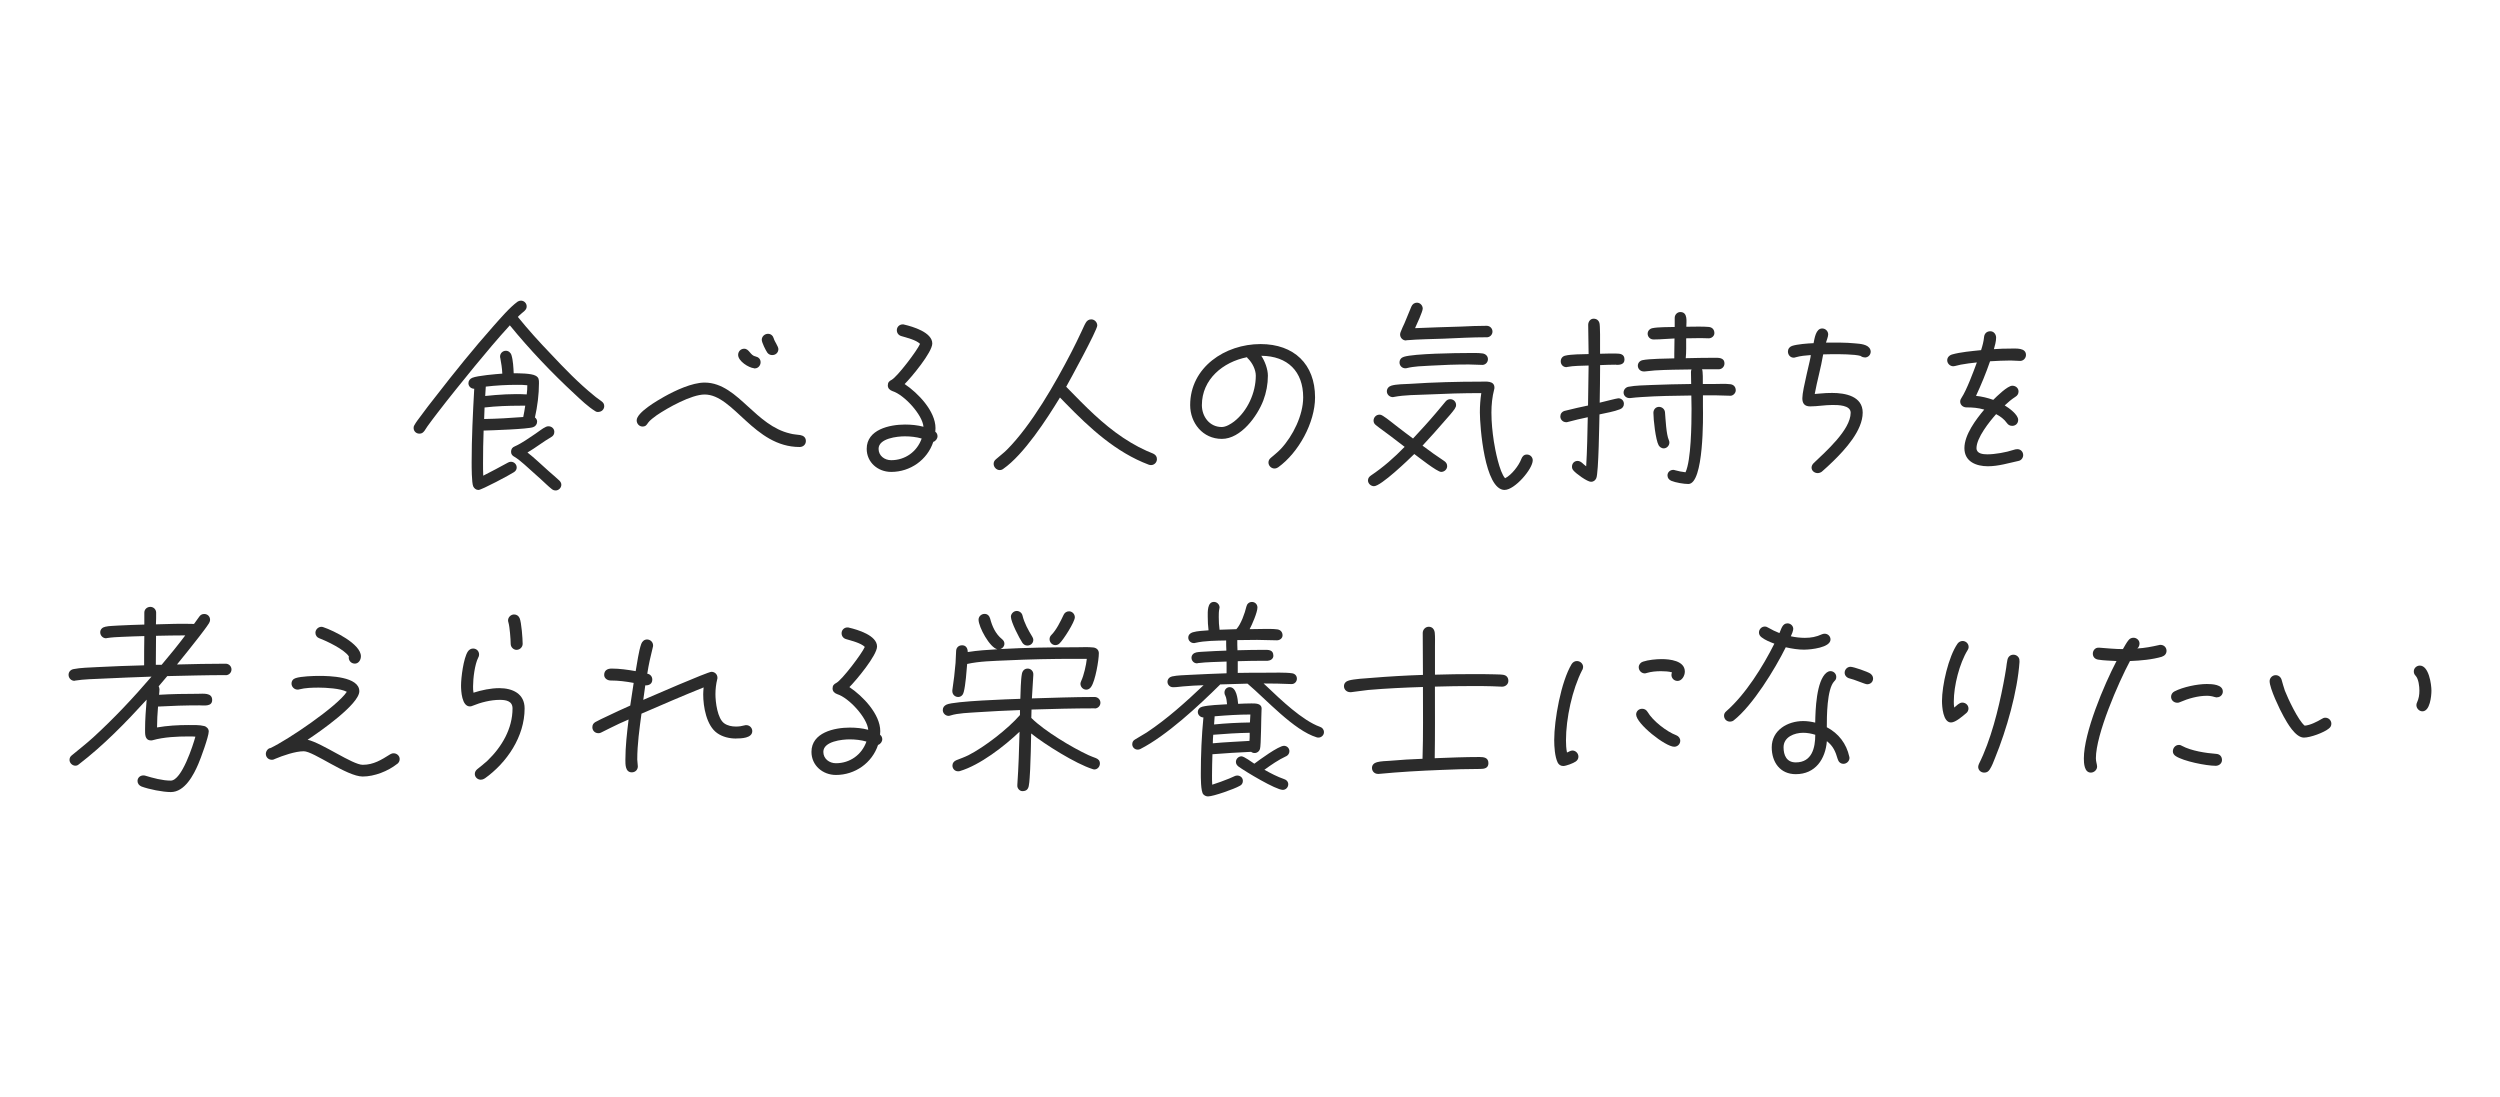 <?xml version="1.0" encoding="UTF-8"?> <svg xmlns="http://www.w3.org/2000/svg" width="474" height="208" viewBox="0 0 474 208" fill="none"><mask id="mask0_378_687" style="mask-type:alpha" maskUnits="userSpaceOnUse" x="0" y="0" width="474" height="208"><rect width="474" height="208" fill="#D9D9D9"></rect></mask><g mask="url(#mask0_378_687)"><path d="M113.461 78.124C113.271 78.124 113.041 78.084 112.891 77.975C111.481 77.112 110.15 75.822 108.98 74.73C104.648 70.732 100.357 66.207 96.666 61.683C94.345 64.213 92.145 66.852 89.974 69.482C87.583 72.419 85.182 75.365 82.902 78.342C82.251 79.175 81.651 79.999 81.041 80.832L80.471 81.696C80.201 82.033 79.981 82.221 79.521 82.221C78.91 82.221 78.42 81.765 78.42 81.13C78.42 80.942 78.46 80.753 78.57 80.604C78.91 79.999 79.331 79.473 79.751 78.907C80.661 77.667 81.611 76.417 82.602 75.177C86.133 70.613 89.784 66.088 93.625 61.753C94.845 60.393 96.666 58.25 98.147 57.188C98.337 57.079 98.527 57 98.757 57C99.367 57 99.857 57.486 99.857 58.091C99.857 58.468 99.707 58.697 99.437 58.955C99.017 59.332 98.567 59.669 98.186 60.086C100.167 62.536 102.288 64.878 104.458 67.13C107.039 69.879 109.7 72.637 112.631 75.008C113.091 75.425 113.621 75.723 114.071 76.1C114.372 76.328 114.562 76.586 114.562 77.002C114.562 77.608 114.071 78.094 113.461 78.094V78.124ZM101.417 79.146C101.688 79.334 101.838 79.632 101.838 79.939C101.838 80.426 101.538 80.842 101.077 80.991C100.087 81.368 93.175 81.596 91.694 81.636C91.614 83.71 91.584 85.744 91.584 87.817C91.584 88.611 91.584 89.405 91.624 90.189C93.185 89.395 94.745 88.572 96.256 87.738C96.446 87.629 96.636 87.549 96.866 87.549C97.476 87.549 97.966 88.036 97.966 88.641C97.966 89.018 97.776 89.286 97.476 89.504C96.756 89.99 91.324 92.897 90.714 92.897C90.254 92.897 89.914 92.6 89.724 92.223C89.424 91.548 89.424 88.492 89.424 87.698C89.424 83.065 89.654 78.392 89.914 73.709C89.304 73.709 88.814 73.252 88.814 72.657C88.814 72.171 89.114 71.823 89.534 71.635C90.524 71.218 94.095 70.92 95.236 70.841C95.195 69.859 95.046 68.847 94.855 67.865C94.815 67.785 94.815 67.676 94.815 67.597C94.815 66.991 95.306 66.505 95.916 66.505C96.406 66.505 96.826 66.843 96.976 67.339C97.276 68.281 97.356 69.789 97.396 70.772C98.306 70.772 100.737 70.772 101.538 71.228C102.188 71.565 102.188 72.022 102.188 72.657C102.188 74.81 101.888 77.072 101.427 79.136L101.417 79.146ZM98.607 76.923C96.366 76.923 94.085 77.002 91.874 77.26L91.794 79.443C94.265 79.404 96.736 79.255 99.207 79.066C99.357 78.352 99.477 77.638 99.587 76.913H98.597L98.607 76.923ZM98.036 72.964C96.056 72.964 94.045 73.073 92.105 73.302L91.995 75.078C94.575 74.81 97.276 74.621 99.867 74.78C99.947 74.215 99.977 73.609 99.977 73.044C99.327 72.964 98.687 72.964 98.036 72.964ZM105.329 92.987C105.059 92.987 104.839 92.907 104.608 92.719C103.888 92.153 103.238 91.479 102.558 90.873L99.407 88.046C98.837 87.559 98.186 86.994 97.546 86.617C97.166 86.428 96.896 86.131 96.896 85.674C96.896 85.148 97.126 84.811 97.616 84.623C98.907 84.057 100.317 83.035 101.497 82.251C102.148 81.835 102.828 81.229 103.508 80.932C103.658 80.852 103.808 80.823 103.998 80.823C104.608 80.823 105.099 81.279 105.099 81.874C105.099 82.331 104.909 82.628 104.528 82.856C102.968 83.759 101.568 84.89 100.007 85.793C101.417 86.885 102.708 88.165 104.038 89.335C104.719 89.941 105.409 90.506 106.049 91.112C106.279 91.34 106.429 91.598 106.429 91.905C106.429 92.51 105.899 92.997 105.329 92.997V92.987Z" fill="#2B2B2B"></path><path d="M151.613 84.751C142.951 84.751 139.109 74.799 133.598 74.799C131.087 74.799 126.565 77.329 124.475 78.758C124.015 79.096 123.184 79.701 122.874 80.157C122.604 80.574 122.414 80.872 121.814 80.872C121.214 80.872 120.714 80.346 120.714 79.701C120.714 78.193 124.665 75.93 125.925 75.216C128.016 74.045 131.207 72.537 133.598 72.537C136.939 72.537 139.489 74.948 141.81 77.062C144.171 79.215 146.562 81.437 149.793 82.191C150.443 82.38 151.083 82.38 151.733 82.489C152.344 82.598 152.794 82.945 152.794 83.62C152.794 84.295 152.263 84.751 151.613 84.751ZM143.101 69.858C143.101 69.858 142.991 69.858 142.951 69.819C141.92 69.71 139.95 68.459 139.95 67.289C139.95 66.644 140.44 66.118 141.09 66.118C142.08 66.118 142.23 67.398 143.261 67.586C143.791 67.695 144.211 68.072 144.211 68.678C144.211 69.283 143.751 69.848 143.111 69.848L143.101 69.858ZM146.442 67.328C146.062 67.328 145.721 67.179 145.491 66.872C145.191 66.455 144.431 64.947 144.431 64.421C144.431 63.816 144.961 63.29 145.611 63.29C146.182 63.29 146.562 63.667 146.712 64.193C146.862 64.758 147.582 65.701 147.582 66.187C147.582 66.832 147.092 67.318 146.442 67.318V67.328Z" fill="#2B2B2B"></path><path d="M176.951 83.779C175.811 87.213 172.58 89.475 168.969 89.475C166.458 89.475 164.327 87.669 164.327 85.099C164.327 81.438 168.659 80.495 171.59 80.495C172.77 80.495 173.95 80.605 175.091 80.912C174.901 78.61 171.4 74.84 169.239 74.165C168.709 73.977 168.329 73.639 168.329 73.074C168.329 72.508 168.599 72.24 169.049 72.022C170.149 71.417 173.91 66.446 174.441 65.196C173.68 64.442 171.9 64.025 170.909 63.727C170.379 63.579 170.039 63.162 170.039 62.596C170.039 61.991 170.529 61.505 171.14 61.505C171.25 61.505 171.37 61.505 171.44 61.545C173.07 61.922 176.761 63.013 176.761 65.126C176.761 66.783 172.81 71.536 171.52 72.816C174.06 74.513 177.371 77.945 177.371 81.18C177.371 81.408 177.331 81.636 177.331 81.855C177.602 82.043 177.752 82.38 177.752 82.688C177.752 83.174 177.411 83.631 176.951 83.779ZM171.56 82.728C170.119 82.728 166.578 83.105 166.578 85.099C166.578 86.419 167.718 87.252 168.969 87.252C171.63 87.252 173.87 85.635 174.751 83.144C173.72 82.847 172.62 82.728 171.56 82.728Z" fill="#2B2B2B"></path><path d="M218.224 88.184C218.114 88.184 217.924 88.144 217.804 88.105C211.572 85.763 206.63 81.169 202.069 76.496L200.969 75.365C198.498 79.433 194.127 86.18 190.215 88.899C190.025 89.047 189.795 89.127 189.535 89.127C188.925 89.127 188.395 88.561 188.395 87.956C188.395 87.579 188.545 87.311 188.855 87.053C189.535 86.448 190.265 85.922 190.906 85.277C195.577 80.604 200.098 72.647 203.139 66.763C203.79 65.483 204.43 64.203 205.04 62.883C205.31 62.358 205.53 61.752 205.84 61.226C206.07 60.81 206.41 60.552 206.901 60.552C207.511 60.552 208.041 61.078 208.041 61.722C208.041 62.586 202.829 72.131 202.149 73.331L203.71 74.919C206.981 78.272 210.362 81.517 214.423 83.928C215.373 84.493 216.364 85.019 217.384 85.475L218.634 86.001C219.094 86.23 219.354 86.527 219.354 87.053C219.354 87.658 218.864 88.184 218.214 88.184H218.224Z" fill="#2B2B2B"></path><path d="M242.322 88.601C242.132 88.75 241.862 88.83 241.641 88.83C241.031 88.83 240.501 88.304 240.501 87.698C240.501 87.322 240.651 87.054 240.961 86.796C241.611 86.23 242.252 85.744 242.862 85.099C245.143 82.648 247.083 78.729 247.083 75.336C247.083 70.434 244.152 67.498 239.141 67.458C239.821 68.48 240.391 69.988 240.391 71.228C240.391 72.845 240.091 74.433 239.521 75.941C238.38 78.918 235.269 83.214 231.658 83.214C228.047 83.214 225.656 80.198 225.656 76.804C225.656 69.641 232.269 65.235 239.001 65.235C245.343 65.235 249.334 69.045 249.334 75.336C249.334 80.128 246.213 85.813 242.342 88.601H242.322ZM236.66 68.023C236.55 67.914 236.47 67.875 236.43 67.726C231.868 68.629 227.877 71.913 227.877 76.814C227.877 78.967 229.318 80.962 231.638 80.962C232.439 80.962 233.349 80.396 233.959 79.94C236.54 77.945 238.1 74.433 238.1 71.228C238.1 70.097 237.45 68.817 236.66 68.023Z" fill="#2B2B2B"></path><path d="M275.872 77.439C275.302 78.272 274.582 79.026 273.931 79.78C272.561 81.368 271.161 82.945 269.71 84.493C271.041 85.515 272.411 86.458 273.811 87.4C274.152 87.629 274.382 87.926 274.382 88.383C274.382 88.988 273.851 89.474 273.241 89.474C272.481 89.474 268.87 86.607 268.15 86.081C267.049 87.172 261.838 92.183 260.507 92.183C259.937 92.183 259.367 91.697 259.367 91.091C259.367 90.675 259.597 90.377 259.937 90.149C262.298 88.561 264.348 86.755 266.319 84.722L263.658 82.688C262.748 81.973 261.758 81.328 260.887 80.614C260.587 80.386 260.427 80.128 260.427 79.751C260.427 79.145 260.917 78.62 261.528 78.62C261.798 78.62 261.988 78.699 262.208 78.848C263.118 79.413 264.148 80.316 265.019 80.961C265.969 81.675 266.919 82.43 267.91 83.144C269.39 81.556 270.841 79.979 272.241 78.322C272.891 77.608 273.461 76.814 274.102 76.099C274.332 75.832 274.632 75.683 274.972 75.683C275.582 75.683 276.072 76.169 276.072 76.774C276.072 77.072 275.992 77.231 275.842 77.449L275.872 77.439ZM285.295 92.897C281.454 92.897 280.584 80.763 280.584 78.193C280.584 76.953 280.664 75.742 280.854 74.532H280.814C277.393 74.532 273.972 74.641 270.59 74.8C268.61 74.879 266.259 74.879 264.318 75.256C264.238 75.256 264.168 75.296 264.088 75.296C263.478 75.296 262.948 74.81 262.948 74.204C262.948 73.639 263.328 73.262 263.818 73.113C264.689 72.845 266.399 72.815 267.349 72.776C271.801 72.478 276.322 72.359 280.764 72.359C281.714 72.359 283.344 72.131 283.344 73.49C283.344 73.599 283.344 73.678 283.304 73.788C282.924 75.256 282.774 76.725 282.774 78.233C282.774 80.078 282.964 81.894 283.234 83.7C283.464 85.208 284.295 89.504 285.365 90.675C286.585 90.069 287.986 88.264 288.446 87.013C288.636 86.527 288.936 86.18 289.506 86.18C290.117 86.18 290.607 86.666 290.607 87.272C290.607 88.928 287.186 92.887 285.285 92.887L285.295 92.897ZM281.004 69.184C280.163 69.184 279.333 69.105 278.493 69.105C276.022 69.105 273.591 69.184 271.121 69.333C269.68 69.412 268.16 69.442 266.749 69.789C266.639 69.829 266.559 69.829 266.449 69.829C265.839 69.829 265.349 69.343 265.349 68.737C265.349 68.172 265.689 67.795 266.189 67.646C268.13 67.041 276.072 66.932 278.423 66.932C279.263 66.932 280.243 66.892 281.084 67.011C281.654 67.09 282.114 67.497 282.114 68.102C282.114 68.708 281.624 69.194 281.014 69.194L281.004 69.184ZM281.874 63.945C279.173 63.945 276.442 64.094 273.701 64.213C271.381 64.292 268.99 64.322 266.669 64.511C266.629 64.55 266.589 64.55 266.559 64.55C265.949 64.55 265.459 64.025 265.459 63.419C265.459 63.27 265.499 63.151 265.539 63.002C265.769 62.397 266.029 61.832 266.299 61.266L267.59 58.141C267.78 57.684 268.16 57.387 268.65 57.387C269.26 57.387 269.75 57.913 269.75 58.518C269.75 59.044 268.61 61.534 268.31 62.179V62.219C271.201 62.109 274.092 61.99 276.972 61.921C278.603 61.842 280.243 61.772 281.874 61.772C282.484 61.772 282.974 62.258 282.974 62.864C282.974 63.469 282.484 63.955 281.874 63.955V63.945Z" fill="#2B2B2B"></path><path d="M306.462 69.144C305.431 69.144 304.411 69.184 303.381 69.224C303.381 71.595 303.341 73.977 303.301 76.348C303.791 76.239 306.572 75.514 306.832 75.514C307.442 75.514 307.892 75.971 307.892 76.566C307.892 77.052 307.622 77.4 307.172 77.588C306.032 78.044 304.471 78.302 303.261 78.57C303.221 79.741 303.111 89.732 302.651 90.675C302.46 91.092 302.12 91.35 301.66 91.35C300.94 91.35 298.769 89.762 298.319 89.197C298.129 88.968 298.049 88.78 298.049 88.482C298.049 87.837 298.509 87.391 299.109 87.391C299.79 87.391 300.21 88.066 300.74 88.413C300.93 85.317 300.97 82.192 301.04 79.106C299.75 79.374 298.489 79.672 297.239 80.009C297.129 80.049 297.049 80.049 296.939 80.049C296.329 80.049 295.838 79.562 295.838 78.957C295.838 78.471 296.138 78.054 296.639 77.906C297.099 77.757 300.97 76.884 301.09 76.884L301.2 69.303C300.06 69.343 298.239 69.343 297.169 69.571C297.089 69.571 297.059 69.611 296.979 69.611C296.369 69.611 295.918 69.125 295.918 68.519C295.918 67.954 296.259 67.537 296.789 67.428C297.849 67.16 300.06 67.16 301.2 67.13C301.2 65.285 301.12 63.439 301.12 61.594C301.12 61.028 301.5 60.423 302.15 60.423C302.801 60.423 303.211 60.84 303.291 61.445C303.371 62.09 303.331 62.765 303.371 63.41V67.071C304.361 67.031 305.381 67.031 306.372 67.031C307.212 67.031 308.002 67.14 308.002 68.162C308.002 69.105 307.132 69.184 306.442 69.184L306.462 69.144ZM328.008 75.028H327.928C326.258 74.949 324.547 74.949 322.877 74.949V77.102C322.917 78.947 323.067 91.766 320.106 91.766C319.266 91.766 317.675 91.499 316.875 91.161C316.455 90.973 316.155 90.635 316.155 90.139C316.155 89.534 316.645 89.088 317.255 89.088C317.365 89.088 317.525 89.127 317.635 89.167C318.285 89.355 318.926 89.465 319.576 89.544C320.636 87.282 320.716 80.426 320.716 77.519C320.716 76.655 320.676 75.822 320.676 74.989C317.525 75.028 314.324 75.068 311.173 75.286C310.493 75.326 309.763 75.395 309.083 75.475H308.932C308.322 75.475 307.832 75.018 307.832 74.423C307.832 73.897 308.212 73.441 308.742 73.332C310.153 73.064 311.703 73.064 313.154 72.994C315.665 72.885 318.135 72.845 320.646 72.806C320.646 72.052 320.606 71.258 320.606 70.504C320.606 70.355 320.646 70.206 320.716 70.047C318.395 70.087 316.075 70.087 313.724 70.236C313.114 70.276 312.474 70.385 311.863 70.424H311.633C311.023 70.424 310.533 69.938 310.533 69.333C310.533 68.807 310.913 68.39 311.443 68.281C312.694 68.013 316.085 67.984 317.445 67.944V67.111C317.445 66.128 317.485 65.146 317.485 64.174C316.195 64.213 314.934 64.362 313.644 64.362H313.494C312.884 64.362 312.394 63.876 312.394 63.271C312.394 62.745 312.774 62.328 313.304 62.219C314.404 61.991 316.385 62.031 317.525 61.991V60.255C317.525 59.689 317.985 59.163 318.586 59.163C320.066 59.163 319.726 61.009 319.726 61.951C320.866 61.951 322.917 61.872 324.017 61.991C324.667 62.07 325.048 62.517 325.048 63.162C325.048 63.727 324.517 64.144 323.987 64.144C323.497 64.144 322.957 64.104 322.467 64.104C321.556 64.104 320.606 64.144 319.696 64.144C319.696 65.235 319.736 66.892 319.616 67.914C321.406 67.874 323.187 67.835 324.977 67.835C325.818 67.835 326.958 67.755 326.958 68.926C326.958 69.531 326.468 70.018 325.858 70.018H322.707C322.897 70.355 322.857 72.24 322.857 72.806H324.947C325.978 72.806 327.038 72.726 328.068 72.845C328.719 72.925 329.099 73.371 329.099 74.016C329.099 74.542 328.569 75.068 328.038 75.038L328.008 75.028ZM315.465 85.019C315.044 85.019 314.664 84.752 314.474 84.414C313.904 83.392 313.484 79.553 313.484 78.273C313.484 77.667 313.904 77.142 314.544 77.142C315.154 77.142 315.645 77.598 315.685 78.193C315.795 79.473 315.915 82.341 316.405 83.432C316.485 83.621 316.515 83.73 316.515 83.918C316.515 84.484 316.025 85.01 315.455 85.01L315.465 85.019Z" fill="#2B2B2B"></path><path d="M353.536 67.755C353.266 67.755 353.006 67.676 352.776 67.487C351.676 67.15 348.705 67.15 347.494 67.15C346.884 67.15 346.274 67.19 345.674 67.19C345.254 69.72 344.533 72.17 344.073 74.691H344.153C344.453 74.691 344.804 74.611 345.104 74.611C345.864 74.532 346.624 74.502 347.384 74.502C349.855 74.502 353.166 75.107 353.166 78.233C353.166 81.626 349.825 85.248 347.544 87.47C346.864 88.115 346.134 88.829 345.414 89.434C345.224 89.583 344.884 89.702 344.653 89.702C344.043 89.702 343.473 89.286 343.473 88.651C343.473 88.313 343.663 88.006 343.893 87.787C346.134 85.635 350.885 81.497 350.885 78.253C350.885 76.784 348.455 76.784 347.424 76.784C346.014 76.784 344.573 77.052 343.203 77.052C342.143 77.052 341.723 76.487 341.723 75.504C341.723 73.808 343.393 67.775 343.323 67.319C342.373 67.398 341.382 67.468 340.472 67.735C340.362 67.775 340.242 67.815 340.092 67.815C339.442 67.815 338.992 67.289 338.992 66.644C338.992 66.158 339.262 65.781 339.752 65.592C340.742 65.255 342.793 65.106 343.853 65.066C344.043 64.163 344.273 62.278 345.484 62.278C346.134 62.278 346.624 62.804 346.624 63.409C346.624 63.826 346.324 64.54 346.204 64.957C348.065 64.957 349.925 64.918 351.756 65.106C352.626 65.185 354.226 65.255 354.607 66.277C354.647 66.386 354.687 66.545 354.687 66.654C354.687 67.299 354.196 67.785 353.546 67.785L353.536 67.755Z" fill="#2B2B2B"></path><path d="M383.016 68.43C382.406 68.43 381.795 68.351 381.195 68.351C379.905 68.351 378.614 68.43 377.314 68.5C376.554 70.722 375.643 72.915 374.653 75.058C375.753 75.167 376.854 75.435 377.924 75.812C378.574 75.167 380.625 73.133 381.535 73.133C382.185 73.133 382.716 73.59 382.716 74.225C382.716 74.681 382.486 75.019 382.105 75.247C381.385 75.703 380.735 76.269 380.095 76.864C380.895 77.35 382.646 78.6 382.646 79.612C382.646 80.287 382.155 80.743 381.505 80.743C381.085 80.743 380.745 80.555 380.515 80.218C379.985 79.463 379.265 78.938 378.464 78.521C377.214 79.92 374.743 83.006 374.743 84.97C374.743 86.022 375.964 86.141 376.794 86.141C378.274 86.141 380.365 85.764 381.735 85.308C381.965 85.228 382.225 85.159 382.496 85.159C383.146 85.159 383.596 85.685 383.596 86.29C383.596 86.776 383.256 87.272 382.756 87.381C380.815 87.798 378.914 88.403 376.904 88.403C374.703 88.403 372.452 87.54 372.452 84.97C372.452 82.4 374.693 79.463 376.214 77.658C375.033 77.32 374.013 77.241 372.833 77.241C372.182 77.241 371.652 76.755 371.652 76.15C371.652 75.852 371.762 75.624 371.922 75.396C372.873 73.967 374.203 70.385 374.813 68.718C373.783 68.827 372.763 68.946 371.772 69.135L370.632 69.403C370.552 69.403 370.402 69.442 370.332 69.442C369.722 69.442 369.191 68.917 369.191 68.311C369.191 67.785 369.572 67.369 370.062 67.22C371.772 66.734 373.863 66.575 375.613 66.386C375.883 65.553 376.104 64.73 376.184 63.856C376.264 63.212 376.714 62.805 377.364 62.805C378.044 62.805 378.464 63.41 378.464 64.015C378.464 64.73 378.234 65.523 378.044 66.198C379.105 66.119 380.175 66.089 381.235 66.089C382.225 66.089 384.126 65.9 384.126 67.299C384.126 67.904 383.636 68.43 383.026 68.43H383.016Z" fill="#2B2B2B"></path><path d="M42.809 128.001C39.118 128.001 35.397 128.11 31.716 128.189C31.186 128.834 30.655 129.469 30.085 130.114C30.165 130.303 30.235 130.491 30.235 130.68C30.235 131.017 30.195 131.394 30.155 131.731C32.586 131.582 35.057 131.543 37.528 131.543C38.478 131.543 40.228 131.275 40.228 132.714C40.228 134.033 38.628 133.736 37.798 133.736C35.177 133.736 32.556 133.815 29.965 133.964C29.855 135.283 29.775 136.603 29.775 137.923C31.716 137.585 33.727 137.466 35.707 137.466C36.617 137.466 37.838 137.426 38.708 137.655C39.168 137.764 39.578 138.181 39.578 138.677C39.578 139.659 38.018 143.915 37.598 144.858C36.727 146.892 35.047 150.176 32.386 150.176C30.866 150.176 28.245 149.65 26.834 149.124C26.374 148.936 26.074 148.559 26.074 148.073C26.074 147.467 26.564 147.021 27.174 147.021C27.285 147.021 27.404 147.021 27.515 147.061C29.035 147.517 30.786 148.003 32.376 148.003C34.467 148.003 36.627 141.217 37.047 139.669C36.627 139.629 36.247 139.629 35.827 139.629C33.586 139.629 31.116 139.738 28.945 140.343C28.835 140.383 28.755 140.383 28.645 140.383C27.424 140.383 27.505 139.143 27.505 138.27C27.505 136.424 27.655 134.539 27.805 132.654C23.853 136.99 19.632 141.326 14.961 144.908C14.73 145.096 14.581 145.175 14.28 145.175C13.71 145.175 13.18 144.65 13.18 144.084C13.18 143.707 13.33 143.439 13.6 143.221C14.971 142.09 16.371 140.998 17.701 139.788C21.613 136.206 25.264 132.327 28.725 128.288C25.644 128.398 22.563 128.517 19.492 128.665C17.822 128.745 15.881 128.775 14.25 129.042C14.21 129.042 14.14 129.082 14.1 129.082C13.49 129.082 13 128.556 13 127.951C13 127.385 13.38 126.969 13.95 126.86C15.241 126.592 17.071 126.562 18.432 126.483C21.393 126.334 24.364 126.215 27.325 126.145C27.325 124.3 27.325 122.454 27.364 120.599C25.954 120.639 24.554 120.678 23.143 120.748C22.193 120.787 21.243 120.827 20.292 120.976C20.212 120.976 20.182 121.016 20.102 121.016C19.492 121.016 19.002 120.49 19.002 119.885C19.002 119.319 19.422 118.942 19.952 118.833C20.712 118.644 21.623 118.684 22.383 118.605C24.053 118.525 25.694 118.456 27.364 118.416V116.154C27.364 115.509 27.895 115.062 28.505 115.062C29.115 115.062 29.605 115.549 29.605 116.154C29.605 116.908 29.605 117.622 29.565 118.376C31.956 118.297 34.397 118.228 36.787 118.297L37.818 116.868C38.048 116.571 38.308 116.412 38.728 116.412C39.338 116.412 39.828 116.868 39.828 117.503C39.828 117.771 39.748 117.92 39.638 118.148C39.068 119.051 38.348 119.924 37.738 120.748C36.367 122.524 34.967 124.25 33.556 125.987C36.637 125.907 39.718 125.838 42.789 125.838C43.4 125.838 43.89 126.324 43.89 126.929C43.89 127.534 43.4 128.02 42.789 128.02L42.809 128.001ZM29.585 120.539C29.585 122.385 29.545 124.201 29.545 126.046H30.645C32.166 124.24 33.687 122.385 35.127 120.47C33.266 120.47 31.436 120.51 29.575 120.549L29.585 120.539Z" fill="#2B2B2B"></path><path d="M75.269 144.858C73.559 146.217 70.978 147.229 68.767 147.229C65.766 147.229 59.454 142.437 57.594 142.437C55.993 142.437 53.603 143.27 52.192 143.866C51.962 143.975 51.812 144.054 51.542 144.054C50.892 144.054 50.402 143.568 50.402 142.923C50.402 142.467 50.782 141.871 51.272 141.832C54.463 140.363 63.966 133.914 65.756 131.166C64.576 130.521 61.765 130.372 60.435 130.372C59.184 130.372 57.884 130.412 56.714 130.709C56.603 130.749 56.523 130.749 56.413 130.749C55.803 130.749 55.273 130.223 55.273 129.618C55.273 129.092 55.573 128.715 56.073 128.566C57.064 128.229 59.454 128.15 60.525 128.15C62.385 128.15 68.127 128.259 68.127 131.057C68.127 133.507 60.675 138.706 58.324 140.254C61.095 140.899 66.837 145.007 68.777 145.007C70.828 145.007 72.308 144.064 73.989 143.012C74.179 142.903 74.369 142.824 74.639 142.824C75.249 142.824 75.779 143.31 75.779 143.915C75.779 144.332 75.59 144.63 75.289 144.858H75.269ZM67.247 125.818C66.527 125.818 65.996 125.143 66.147 124.459C65.306 123.139 61.965 121.551 60.565 121.026C60.105 120.877 59.804 120.46 59.804 119.974C59.804 119.369 60.335 118.843 60.945 118.843C61.095 118.843 61.215 118.882 61.325 118.922C63.266 119.567 68.427 122.087 68.427 124.429C68.427 125.103 68.007 125.828 67.247 125.828V125.818Z" fill="#2B2B2B"></path><path d="M91.844 147.607C91.654 147.756 91.384 147.835 91.164 147.835C90.554 147.835 90.024 147.349 90.024 146.744C90.024 146.367 90.214 146.069 90.484 145.841C91.134 145.315 91.814 144.789 92.425 144.224C95.165 141.584 97.176 138.152 97.176 134.312C97.176 132.883 95.886 132.694 94.745 132.694C93.035 132.694 91.134 133.181 89.574 133.826C89.424 133.905 89.274 133.935 89.084 133.935C87.563 133.935 87.413 131.028 87.413 129.976C87.413 128.507 87.873 124.777 88.704 123.527C88.934 123.189 89.274 122.961 89.694 122.961C90.344 122.961 90.834 123.447 90.834 124.092C90.834 124.32 90.794 124.469 90.684 124.658C90.004 125.977 89.694 128.656 89.694 130.125C89.694 130.541 89.694 130.958 89.774 131.335C91.294 130.849 93.045 130.472 94.675 130.472C97.146 130.472 99.467 131.494 99.467 134.322C99.467 139.64 96.126 144.611 91.865 147.627L91.844 147.607ZM97.966 123.219C97.356 123.219 96.826 122.693 96.826 122.088C96.826 121.255 96.636 118.804 96.406 118.05C96.366 117.901 96.326 117.782 96.326 117.633C96.326 117.028 96.856 116.502 97.466 116.502C97.956 116.502 98.337 116.77 98.527 117.216C98.867 118.01 99.097 121.096 99.097 122.078C99.097 122.683 98.567 123.209 97.956 123.209L97.966 123.219Z" fill="#2B2B2B"></path><path d="M139.56 140.026C138.309 140.026 137.009 139.729 135.988 139.004C133.938 137.576 133.328 133.994 133.328 131.652C133.328 131.235 133.368 130.789 133.408 130.333C129.456 131.92 125.545 133.617 121.624 135.313C121.244 138.181 120.824 141.118 120.824 144.025C120.824 144.442 120.934 144.888 120.934 145.305C120.934 145.95 120.444 146.436 119.793 146.436C118.543 146.436 118.573 144.928 118.573 144.064C118.573 141.534 118.873 138.935 119.183 136.415C117.963 136.941 116.792 137.466 115.612 138.072L113.942 138.905C113.792 138.984 113.641 139.014 113.451 139.014C112.801 139.014 112.311 138.528 112.311 137.883C112.311 137.427 112.501 137.129 112.881 136.901C113.561 136.524 114.292 136.187 115.012 135.849C116.492 135.135 117.973 134.45 119.493 133.775L120.143 129.479C118.703 129.211 117.253 129.023 115.772 129.023C115.162 129.023 114.552 128.606 114.552 127.971C114.552 127.108 115.162 126.761 115.962 126.761C117.483 126.761 119.043 126.989 120.524 127.247C120.794 125.778 121.094 123.437 121.584 122.078C121.774 121.591 122.154 121.244 122.684 121.244C123.294 121.244 123.825 121.73 123.825 122.375C123.825 122.484 123.825 122.564 123.785 122.673C123.364 124.33 122.984 126.026 122.724 127.723C122.764 127.763 122.834 127.763 122.874 127.763C123.364 127.912 123.675 128.328 123.675 128.854C123.675 129.648 123.064 129.985 122.344 129.946L121.964 132.694C123.184 132.168 134.198 127.376 134.888 127.376C135.538 127.376 136.028 127.862 136.028 128.507C136.028 128.586 136.028 128.695 135.988 128.775C135.758 129.717 135.648 130.66 135.648 131.642C135.648 133.111 136.028 136.246 137.319 137.149C137.969 137.605 138.759 137.754 139.56 137.754C140.09 137.754 140.66 137.675 141.19 137.526C141.3 137.486 141.42 137.486 141.49 137.486C142.14 137.486 142.631 138.012 142.631 138.617C142.631 139.977 140.5 140.016 139.55 140.016L139.56 140.026Z" fill="#2B2B2B"></path><path d="M166.478 141.237C165.338 144.67 162.107 146.932 158.495 146.932C155.985 146.932 153.854 145.126 153.854 142.556C153.854 138.895 158.185 137.952 161.116 137.952C162.297 137.952 163.477 138.062 164.617 138.369C164.427 136.067 160.926 132.297 158.766 131.622C158.235 131.434 157.855 131.096 157.855 130.531C157.855 129.965 158.125 129.697 158.575 129.479C159.676 128.874 163.437 123.903 163.967 122.653C163.207 121.899 161.426 121.482 160.436 121.184C159.906 121.036 159.566 120.619 159.566 120.053C159.566 119.448 160.056 118.962 160.666 118.962C160.776 118.962 160.896 118.962 160.966 119.002C162.597 119.379 166.288 120.47 166.288 122.583C166.288 124.24 162.337 128.993 161.046 130.273C163.587 131.97 166.898 135.402 166.898 138.637C166.898 138.865 166.858 139.093 166.858 139.312C167.128 139.5 167.278 139.838 167.278 140.145C167.278 140.631 166.938 141.088 166.478 141.237ZM161.086 140.185C159.646 140.185 156.105 140.562 156.105 142.556C156.105 143.876 157.245 144.709 158.495 144.709C161.156 144.709 163.397 143.092 164.277 140.602C163.247 140.304 162.147 140.185 161.086 140.185Z" fill="#2B2B2B"></path><path d="M207.551 134.302C203.559 134.302 199.568 134.411 195.577 134.53C195.577 135.056 195.537 135.581 195.537 136.117L195.617 136.197C198.008 138.568 203.259 141.743 206.37 143.172C206.83 143.4 207.321 143.549 207.781 143.737C208.241 143.926 208.541 144.223 208.541 144.759C208.541 145.364 208.081 145.89 207.481 145.89C207.371 145.89 207.251 145.851 207.141 145.811C203.99 144.829 198.098 141.138 195.507 139.064C195.467 141.326 195.427 143.628 195.317 145.89C195.237 146.873 195.237 148.113 195.047 149.055C194.897 149.73 194.517 149.998 193.836 149.998C193.306 149.998 192.846 149.432 192.886 148.946V148.797C193.116 145.444 193.226 142.09 193.306 138.737C190.415 141.485 185.814 145.067 181.983 146.198C181.873 146.238 181.753 146.238 181.643 146.238C181.032 146.238 180.582 145.751 180.582 145.146C180.582 144.66 180.882 144.313 181.343 144.124C182.103 143.827 182.863 143.559 183.623 143.182C186.664 141.634 191.106 138.201 193.386 135.572V134.629C190.645 134.738 187.915 134.857 185.174 135.046C183.733 135.155 181.643 135.195 180.232 135.651C180.122 135.691 179.962 135.73 179.852 135.73C179.242 135.73 178.752 135.204 178.752 134.639C178.752 134.113 179.022 133.805 179.472 133.587C180.912 132.912 191.446 132.565 193.456 132.496C193.496 131.285 193.536 128.835 193.756 127.743C193.866 127.178 194.247 126.761 194.857 126.761C195.467 126.761 195.957 127.287 195.917 127.892V128.001L195.647 132.416C199.598 132.307 203.589 132.149 207.541 132.149C208.151 132.149 208.641 132.635 208.641 133.24C208.641 133.845 208.151 134.331 207.541 134.331L207.551 134.302ZM206.901 130.194C206.67 130.531 206.37 130.759 205.95 130.759C205.34 130.759 204.85 130.234 204.85 129.628C204.85 129.44 204.93 129.291 205 129.102C205.49 128.081 205.95 126.047 206.06 124.915H203.97C199.558 124.915 195.157 124.995 190.745 125.213C188.385 125.322 185.694 125.362 183.373 125.888C183.263 127.207 183.073 129.926 182.723 131.206C182.613 131.732 182.233 132.149 181.663 132.149C181.052 132.149 180.562 131.662 180.562 131.057V130.869C180.832 129.132 181.022 127.436 181.172 125.699L181.282 123.397C181.323 122.752 181.773 122.346 182.423 122.346C183.183 122.346 183.483 122.951 183.483 123.626C185.344 123.328 187.244 123.209 189.105 123.1C187.664 122.802 185.534 118.883 185.534 117.484C185.534 116.879 186.064 116.393 186.674 116.393C187.244 116.393 187.584 116.77 187.735 117.295C188.115 118.764 188.765 120.203 189.975 121.175C190.245 121.403 190.435 121.661 190.435 122.038C190.435 122.524 190.135 122.901 189.675 123.06C194.467 122.792 199.248 122.723 204.04 122.723C205.1 122.723 206.24 122.643 207.311 122.762C207.921 122.842 208.341 123.249 208.341 123.854C208.341 125.213 207.661 129.093 206.901 130.184V130.194ZM194.777 122.395C194.397 122.395 194.097 122.207 193.866 121.909C193.256 121.006 191.666 117.911 191.666 116.928C191.666 116.363 192.196 115.837 192.766 115.837C193.296 115.837 193.756 116.214 193.866 116.7C194.207 118.129 194.967 119.488 195.727 120.738C195.837 120.927 195.917 121.115 195.917 121.304C195.917 121.949 195.427 122.395 194.777 122.395ZM200.859 122.018C200.669 122.207 200.368 122.316 200.098 122.316C199.488 122.316 198.998 121.79 198.998 121.185C198.998 120.887 199.108 120.619 199.338 120.391C200.288 119.448 201.089 117.792 201.659 116.581C201.849 116.164 202.229 115.906 202.689 115.906C203.299 115.906 203.79 116.432 203.79 117.037C203.79 117.901 201.589 121.373 200.859 122.018Z" fill="#2B2B2B"></path><path d="M249.944 139.838C249.834 139.838 249.754 139.838 249.644 139.798C245.313 138.478 240.101 132.634 236.53 129.618L231.358 129.767C227.327 133.765 221.175 139.49 216.194 142.02C216.044 142.1 215.853 142.13 215.703 142.13C215.133 142.13 214.673 141.673 214.673 141.108C214.673 140.691 214.863 140.393 215.203 140.205L217.404 138.885C221.315 136.286 224.816 133.121 228.197 129.916C226.907 129.955 225.577 130.025 224.286 130.144C223.716 130.184 223.146 130.293 222.576 130.293H222.385C221.815 130.293 221.355 129.836 221.355 129.271C221.355 128.745 221.735 128.368 222.225 128.249C223.256 128.021 224.546 128.021 225.607 127.951C227.927 127.842 230.238 127.723 232.559 127.654V125.431C230.738 125.51 228.868 125.51 227.087 125.729C227.047 125.768 226.977 125.768 226.937 125.768C226.367 125.768 225.907 125.282 225.907 124.717C225.907 124.191 226.287 123.814 226.817 123.695C227.347 123.586 227.917 123.586 228.447 123.546C229.778 123.467 231.148 123.397 232.519 123.357C232.479 122.712 232.479 122.077 232.479 121.433C230.618 121.472 228.407 121.472 226.627 121.889C226.547 121.929 226.437 121.929 226.357 121.929C225.787 121.929 225.296 121.472 225.296 120.907C225.296 120.381 225.637 120.043 226.137 119.885C227.047 119.617 228.187 119.587 229.138 119.508C229.028 118.644 228.988 117.771 228.988 116.908C228.988 116.045 228.878 114.12 230.168 114.12C230.738 114.12 231.228 114.606 231.228 115.172C231.228 115.251 231.188 115.321 231.188 115.4C231.078 115.926 231.078 116.452 231.078 116.988C231.078 117.821 231.118 118.605 231.228 119.399L234.419 119.289C235.29 118.347 236.02 116.273 236.32 114.993C236.43 114.507 236.81 114.13 237.38 114.13C237.95 114.13 238.411 114.586 238.411 115.182C238.411 116.085 237.38 118.466 236.93 119.289C237.77 119.289 238.641 119.25 239.481 119.25C240.321 119.25 241.301 119.21 242.182 119.329C242.792 119.408 243.172 119.855 243.172 120.46C243.172 121.026 242.642 121.403 242.112 121.403C240.861 121.403 239.601 121.323 238.35 121.323C237.1 121.323 235.84 121.363 234.589 121.363C234.589 122.008 234.589 122.643 234.629 123.288C236.26 123.248 237.93 123.209 239.571 123.209C240.441 123.209 241.431 123.129 241.431 124.34C241.431 124.905 240.901 125.243 240.371 125.282H239.541C237.91 125.282 236.31 125.322 234.679 125.362V127.584C236.5 127.544 238.33 127.544 240.151 127.544C241.441 127.544 243.762 127.465 244.983 127.654C245.513 127.733 245.893 128.11 245.893 128.676C245.893 129.241 245.433 129.727 244.863 129.697H244.752C243.042 129.618 241.291 129.588 239.581 129.588L240.231 130.194C242.812 132.644 246.923 136.603 250.264 137.804C250.724 137.952 251.024 138.33 251.024 138.826C251.024 139.391 250.534 139.848 249.964 139.848L249.944 139.838ZM239.191 134.52C239.111 135.879 239.111 141.415 238.891 142.02C238.741 142.477 238.36 142.775 237.86 142.775C237.63 142.775 237.4 142.695 237.21 142.546C234.779 142.655 232.309 142.814 229.878 143.003C229.838 144.322 229.798 145.682 229.798 147.001C229.798 147.606 229.798 148.172 229.838 148.777C230.938 148.44 232.009 148.023 233.069 147.606L234.169 147.12C234.279 147.081 234.439 147.041 234.589 147.041C235.159 147.041 235.65 147.458 235.65 148.063C235.65 148.48 235.42 148.857 235.039 149.005C234.089 149.571 230.058 151 229.038 151C228.697 151 228.387 150.851 228.167 150.623C227.637 150.137 227.677 147.19 227.677 146.585C227.677 143.082 227.827 139.54 228.167 136.028C227.597 136.028 227.107 135.541 227.107 135.006C227.107 134.47 227.487 134.103 227.977 133.984C229.158 133.686 231.398 133.607 232.649 133.527C232.609 133.071 232.539 132.287 232.309 131.87C232.199 131.682 232.159 131.533 232.159 131.305C232.159 130.739 232.579 130.283 233.149 130.283C234.439 130.283 234.669 132.505 234.749 133.448C235.59 133.408 236.42 133.369 237.26 133.369C238.02 133.369 239.241 133.329 239.201 134.42V134.5L239.191 134.52ZM230.028 139.312C229.988 139.838 229.948 140.403 229.948 140.929C232.269 140.701 234.589 140.631 236.9 140.473C236.94 140.056 236.94 139.639 236.94 139.232V138.935C234.619 138.974 232.299 139.123 230.018 139.312H230.028ZM230.298 135.809L230.188 137.357C232.429 137.129 234.709 137.02 236.99 136.98L237.07 135.472C234.829 135.472 232.549 135.621 230.308 135.809H230.298ZM243.832 143.39C242.392 144.064 241.021 145.007 239.731 145.95C240.951 146.624 242.162 147.269 243.492 147.726C243.952 147.874 244.252 148.212 244.252 148.708C244.252 149.273 243.792 149.76 243.222 149.76C241.892 149.76 236.12 146.287 234.789 145.315C234.519 145.086 234.329 144.828 234.329 144.451C234.329 143.886 234.819 143.4 235.39 143.4C235.88 143.4 237.33 144.491 237.82 144.799C238.771 144.084 242.422 141.405 243.442 141.405C244.012 141.405 244.472 141.862 244.472 142.427C244.472 142.884 244.202 143.221 243.822 143.41L243.832 143.39Z" fill="#2B2B2B"></path><path d="M284.795 130.194C284.145 130.194 283.505 130.114 282.854 130.114C281.674 130.075 280.464 130.075 279.283 130.075C276.893 130.075 274.452 130.114 272.061 130.184C272.061 134.708 272.101 139.232 272.021 143.757C274.832 143.648 277.683 143.529 280.534 143.529C281.334 143.529 282.204 143.638 282.204 144.699C282.204 145.682 281.364 145.791 280.644 145.791C278.173 145.791 275.702 145.87 273.271 145.979C269.32 146.128 265.369 146.356 261.418 146.733H261.268C260.617 146.733 260.127 146.247 260.127 145.602C260.127 144.997 260.547 144.66 261.078 144.511C261.758 144.322 262.828 144.283 263.548 144.243C265.599 144.054 267.65 143.945 269.71 143.866C269.86 139.342 269.79 134.777 269.79 130.253C266.329 130.362 262.868 130.521 259.417 130.819C258.357 130.928 257.246 131.116 256.186 131.235H255.996C255.346 131.235 254.816 130.749 254.816 130.104C254.816 129.499 255.236 129.162 255.766 129.013C256.716 128.745 258.957 128.596 260.027 128.527C263.258 128.259 266.529 128.07 269.79 127.961C269.79 125.322 269.75 122.643 269.75 120.004C269.75 119.399 270.24 118.833 270.891 118.833C271.571 118.833 271.951 119.319 272.031 119.964C272.111 120.758 272.071 121.7 272.071 122.494V127.921C274.502 127.842 276.903 127.812 279.333 127.812C280.664 127.812 281.994 127.812 283.325 127.852C283.815 127.892 284.385 127.852 284.925 127.931C285.605 128.011 285.985 128.418 285.985 129.102C285.985 129.747 285.415 130.194 284.805 130.194H284.795Z" fill="#2B2B2B"></path><path d="M299.99 127.029C298.089 130.72 296.909 136.226 296.909 140.374C296.909 141.167 296.949 141.921 297.099 142.675C297.439 142.566 297.749 142.298 298.129 142.298C298.739 142.298 299.269 142.824 299.269 143.469C299.269 143.846 299.079 144.144 298.779 144.372C298.319 144.709 296.919 145.235 296.389 145.235C295.898 145.235 295.518 144.967 295.328 144.561C294.798 143.469 294.678 141.544 294.678 140.334C294.678 136.454 295.968 129.251 297.989 125.898C298.219 125.56 298.559 125.332 298.979 125.332C299.63 125.332 300.16 125.858 300.16 126.463C300.16 126.691 300.08 126.84 300.01 127.029H299.99ZM317.435 141.584C315.765 141.584 310.213 137.208 310.213 135.472C310.213 134.867 310.703 134.381 311.353 134.381C311.813 134.381 312.153 134.609 312.384 134.986C313.374 136.683 315.995 138.717 317.815 139.401C318.275 139.59 318.575 139.967 318.575 140.453C318.575 141.098 318.045 141.584 317.435 141.584ZM318.045 129.102C317.395 129.102 316.905 128.576 316.905 127.971C316.905 127.783 316.945 127.634 317.015 127.485C316.445 127.296 315.535 127.257 314.924 127.257C314.014 127.257 313.104 127.336 312.223 127.594C312.113 127.634 311.993 127.674 311.843 127.674C311.233 127.674 310.703 127.148 310.703 126.503C310.703 126.017 311.043 125.6 311.503 125.451C312.494 125.114 314.014 124.965 315.034 124.965C316.595 124.965 319.446 125.262 319.446 127.336C319.446 128.09 318.916 129.112 318.035 129.112L318.045 129.102Z" fill="#2B2B2B"></path><path d="M342.153 123.179C340.933 123.179 339.762 122.991 338.582 122.723C336.531 126.87 332.31 133.766 328.699 136.594C328.509 136.742 328.239 136.822 328.019 136.822C327.368 136.822 326.878 136.336 326.878 135.691C326.878 135.353 327.028 135.085 327.298 134.857C330.989 131.613 334.22 126.414 336.421 122.038C335.621 121.741 334.671 121.363 333.99 120.828C333.69 120.599 333.5 120.302 333.5 119.925C333.5 119.32 333.99 118.794 334.601 118.794C334.871 118.794 335.021 118.873 335.211 118.982C335.931 119.399 336.621 119.736 337.381 120.034C337.722 119.32 337.912 118.188 338.902 118.188C339.512 118.188 340.002 118.675 340.002 119.24C340.002 119.578 339.702 120.332 339.542 120.639C340.412 120.828 341.333 120.937 342.203 120.937C343.383 120.937 344.374 120.748 345.434 120.262C345.624 120.183 345.774 120.153 345.964 120.153C346.574 120.153 347.065 120.639 347.065 121.244C347.065 122.792 343.303 123.169 342.163 123.169L342.153 123.179ZM349.525 144.819C348.955 144.819 348.575 144.442 348.425 143.916C348.005 142.487 347.585 141.465 346.374 140.523C346.104 143.916 344.204 146.783 340.482 146.783C337.481 146.783 335.921 144.481 335.921 141.693C335.921 138.449 338.922 136.713 341.883 136.713C342.643 136.713 343.403 136.822 344.164 137.01C344.204 134.708 344.354 129.053 346.334 127.515C346.564 127.366 346.754 127.247 347.054 127.247C347.665 127.247 348.155 127.733 348.155 128.339C348.155 128.716 348.045 128.904 347.775 129.172C346.364 130.64 346.364 135.959 346.364 137.883C348.605 139.054 350.085 141.009 350.626 143.46C350.626 143.539 350.666 143.608 350.666 143.688C350.666 144.293 350.135 144.819 349.525 144.819ZM341.883 138.935C340.212 138.935 338.162 139.729 338.162 141.684C338.162 143.192 338.732 144.551 340.482 144.551C343.563 144.551 344.174 141.763 344.174 139.312C343.453 139.084 342.653 138.935 341.893 138.935H341.883ZM354.007 129.738C353.627 129.738 351.496 128.795 350.736 128.646C350.205 128.537 349.745 128.12 349.745 127.555C349.745 126.95 350.235 126.424 350.846 126.424C351.456 126.424 354.117 127.366 354.607 127.704C354.907 127.932 355.137 128.229 355.137 128.646C355.137 129.291 354.647 129.738 353.997 129.738H354.007Z" fill="#2B2B2B"></path><path d="M373.063 123.259C371.502 125.789 370.442 130.045 370.442 132.982C370.442 133.399 370.442 133.776 370.522 134.153C370.942 133.816 371.472 133.21 372.042 133.21C372.693 133.21 373.223 133.696 373.223 134.341C373.223 134.639 373.073 134.986 372.843 135.175C372.162 135.74 370.792 136.981 369.912 136.981C368.391 136.981 368.201 133.964 368.201 132.913C368.201 129.936 369.422 124.509 371.162 122.018C371.392 121.721 371.732 121.532 372.112 121.532C372.723 121.532 373.253 122.018 373.253 122.663C373.253 122.892 373.173 123.08 373.063 123.269V123.259ZM382.906 125.412C382.526 131.107 380.435 138.38 378.264 143.698C377.994 144.412 377.654 145.285 377.234 145.92C376.964 146.297 376.704 146.486 376.204 146.486C375.593 146.486 375.063 146.029 375.063 145.394C375.063 145.206 375.143 145.017 375.213 144.829C377.454 140.344 378.905 134.54 379.845 129.638C380.035 128.616 380.225 127.644 380.375 126.622C380.455 126.096 380.485 125.6 380.605 125.114C380.715 124.548 381.135 124.132 381.745 124.132C382.396 124.132 382.926 124.658 382.886 125.263V125.412H382.906Z" fill="#2B2B2B"></path><path d="M409.964 124.499C408.063 125.064 405.863 125.253 403.842 125.332C401.641 129.44 397.38 139.243 397.38 143.767C397.38 144.412 397.61 144.938 397.61 145.355C397.61 145.96 397.04 146.486 396.43 146.486C395.179 146.486 395.099 144.71 395.099 143.807C395.099 138.945 398.901 129.896 401.291 125.332C400.151 125.253 398.931 125.253 397.79 125.064C397.18 124.955 396.8 124.538 396.8 123.933C396.8 123.328 397.26 122.762 397.9 122.802H398.05C399.531 122.911 401.011 123.07 402.502 123.07C402.842 122.504 403.182 121.83 403.602 121.334C403.832 121.066 404.132 120.917 404.512 120.917C405.123 120.917 405.653 121.403 405.653 122.008C405.653 122.385 405.503 122.723 405.233 122.951C406.643 122.872 407.973 122.614 409.334 122.306C409.444 122.266 409.524 122.266 409.634 122.266C410.284 122.266 410.774 122.753 410.774 123.397C410.774 123.923 410.434 124.34 409.934 124.489L409.964 124.499ZM420.337 132.228C420.187 132.228 420.037 132.188 419.877 132.149C419.417 132 418.927 131.92 418.437 131.92C416.726 131.92 414.866 132.446 413.305 133.131C413.155 133.21 413.005 133.24 412.815 133.24C412.165 133.24 411.635 132.754 411.635 132.109C411.635 131.652 411.905 131.275 412.285 131.087C413.885 130.253 416.616 129.688 418.407 129.688C419.397 129.688 421.448 129.767 421.448 131.117C421.448 131.722 420.957 132.208 420.347 132.208L420.337 132.228ZM420.107 145.196C418.287 145.196 413.985 144.333 412.505 143.35C412.165 143.122 411.975 142.825 411.975 142.447C411.975 141.803 412.465 141.237 413.115 141.237C413.385 141.237 413.535 141.316 413.725 141.426C415.476 142.368 418.207 142.785 420.187 142.934C420.867 142.973 421.288 143.42 421.288 144.104C421.288 144.749 420.717 145.196 420.107 145.196Z" fill="#2B2B2B"></path><path d="M441.574 138.111C440.624 138.905 438.043 139.848 436.822 139.848C435.192 139.848 433.631 137.02 432.981 135.849C432.261 134.569 430.32 130.531 430.32 129.142C430.32 128.537 430.85 128.011 431.461 128.011C432.031 128.011 432.451 128.388 432.601 128.914C432.791 129.589 432.981 130.273 433.211 130.948C433.781 132.416 435.762 136.643 436.972 137.586C438.003 137.506 439.333 136.832 440.203 136.306C440.433 136.157 440.624 136.078 440.884 136.078C441.534 136.078 442.024 136.603 442.024 137.209C442.024 137.586 441.874 137.883 441.564 138.111H441.574ZM459.289 134.867C458.679 134.867 458.149 134.301 458.149 133.696C458.149 133.508 458.189 133.359 458.259 133.21C458.599 132.496 458.719 131.742 458.719 130.948C458.719 130.154 458.569 128.725 457.999 128.12C457.769 127.892 457.659 127.634 457.659 127.287C457.659 126.681 458.189 126.195 458.799 126.195C460.51 126.195 461 129.737 461 130.948C461 131.97 460.73 134.867 459.289 134.867Z" fill="#2B2B2B"></path></g></svg> 